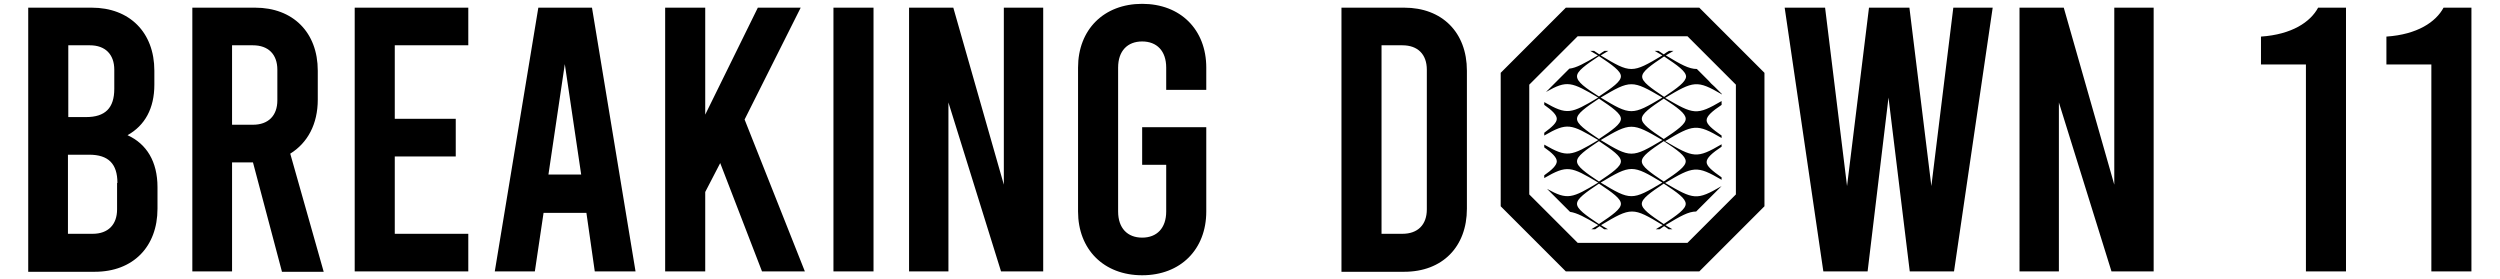 <?xml version="1.0" encoding="utf-8"?>
<svg version="1.1" xmlns="http://www.w3.org/2000/svg" xmlns:xlink="http://www.w3.org/1999/xlink" x="0px"
	 y="0px" viewBox="0 0 717.5 80.1" style="enable-background:new 0 0 717.5 80.1;" xml:space="preserve">
<path d="M45.2,53.7v6.2c0,10.9-7,18.1-18,18.1H8.1V2.2h18.2c10.9,0,18,7.1,18,18.1v4c0,6.8-2.7,11.7-7.7,14.5
	C42.1,41.3,45.2,46.4,45.2,53.7z M19.6,13v20.6h5.1c5.5,0,8.1-2.6,8.1-8.1V20c0-4.4-2.6-7-7-7H19.6z M33.7,52.5
	c0-5.5-2.6-8.1-8.1-8.1h-6.1v22.7h7.1c4.4,0,7-2.6,7-7V52.5z M80.9,77.9l-8.3-31.3h-6v31.3H55.2V2.2h18c10.9,0,18,7.1,18,18.1v8.3
	c0,7-2.9,12.4-7.9,15.5l9.6,33.9H80.9z M66.6,35.8h6c4.4,0,7-2.6,7-7V20c0-4.4-2.6-7-7-7h-6V35.8z M101.8,2.2h32.6V13h-21.1v21.1
	h17.5v10.8h-17.5v22.2h21.1v10.8h-32.6V2.2z M168.3,61.1H156l-2.5,16.8H142l12.5-75.7h15.4l12.5,75.7h-11.7L168.3,61.1z M166.8,50.1
	l-4.7-31.7l-4.7,31.7H166.8z M206.7,46.8l-4.3,8.3v22.8h-11.5V2.2h11.5v30.7l15.1-30.7h12.3l-16.1,32.1l17.3,43.6h-12.3L206.7,46.8z
	 M239.2,2.2h11.5v75.7h-11.5V2.2z M260.9,2.2h12.7L288.1,53V2.2h11.3v75.7h-12.1l-15.1-48.5v48.5h-11.3V2.2z M334.7,25.8v-6.4
	c0-4.8-2.7-7.5-6.9-7.5c-4.2,0-6.9,2.7-6.9,7.5v41.3c0,4.8,2.7,7.5,6.9,7.5c4.2,0,6.9-2.7,6.9-7.5V47.3h-6.9V36.5h18.4v24.2
	c0,10.9-7.4,18.3-18.4,18.3s-18.4-7.4-18.4-18.3V19.4c0-10.9,7.4-18.3,18.4-18.3s18.4,7.4,18.4,18.3v6.4H334.7z M385,2.2h18
	c10.9,0,18,7.1,18,18.1v39.6c0,10.9-7,18.1-18,18.1h-18V2.2z M402.5,67.1c4.4,0,7-2.6,7-7V20c0-4.4-2.6-7-7-7h-6v54.1H402.5z
	 M571.9,2.2l-11.1,75.7h-12.7L542,28L536,77.9h-12.7L512.2,2.2h11.6l6.3,51.2l6.3-51.2H548l6.3,51.2l6.3-51.2H571.9z M579.6,2.2
	h12.7L606.8,53V2.2h11.3v75.7H606l-15.1-48.5v48.5h-11.3V2.2z M487.7,77.9h-38.3l-18.7-18.7V20.9l18.7-18.7h38.3l18.7,18.7v38.3
	L487.7,77.9z M452.8,69.7h31.5l13.9-13.9V24.3l-13.9-13.9h-31.5l-13.9,13.9v31.5L452.8,69.7z M494.2,27.1V27l-2.2-2.2
	c-0.7-0.6-1.2-1.1-1.6-1.6l-3.4-3.4c-2.3,0-4.6-1.3-8.9-3.9c0.8-0.5,1.5-0.9,2.2-1.3H479c-0.5,0.3-1,0.6-1.5,1c-0.5-0.3-1-0.7-1.5-1
	h-1.1c0.7,0.4,1.4,0.8,2.2,1.3c-8.7,5.2-9.1,5.2-17.7,0c0.8-0.5,1.5-0.9,2.2-1.3h-1.1c-0.5,0.3-1,0.6-1.5,1c-0.5-0.3-1-0.7-1.5-1
	h-1.1c0.7,0.4,1.4,0.8,2.2,1.3c-3.9,2.3-6.2,3.6-8.2,3.8l-6.7,6.7c6.1-3.5,7.3-2.9,15,1.6c-7.9,4.7-8.9,5.1-15.5,1.3v0.8
	c2.3,1.6,3.6,2.9,3.6,4c0,1.1-1.3,2.3-3.6,4v0.8c6.6-3.8,7.6-3.4,15.5,1.3c-7.9,4.7-8.9,5.1-15.5,1.3v0.8c2.3,1.6,3.6,2.9,3.6,4
	c0,1.1-1.3,2.4-3.6,4v0.8c6.6-3.8,7.6-3.4,15.5,1.3c-7.5,4.5-8.8,5.1-14.7,1.8l6.6,6.6c2,0.3,4.3,1.5,8.1,3.8
	c-0.7,0.4-1.4,0.8-2,1.2h1.1c0.4-0.3,0.9-0.6,1.3-0.9c0.5,0.3,0.9,0.6,1.3,0.9h1.1c-0.6-0.4-1.3-0.7-2-1.2c8.7-5.2,9.1-5.2,17.7,0
	c-0.7,0.4-1.4,0.8-2,1.2h1.1c0.4-0.3,0.9-0.6,1.3-0.9c0.5,0.3,0.9,0.6,1.3,0.9h1.1c-0.6-0.4-1.3-0.7-2-1.2c4.3-2.6,6.6-3.9,8.8-3.9
	l7.3-7.3v0c-7.2,4.2-8,3.9-16.2-0.9c8.1-4.8,9-5.1,16.2-0.9v-0.7c-2.7-1.9-4.3-3.2-4.3-4.4c0-1.2,1.6-2.6,4.3-4.4v-0.7
	c-7.2,4.2-8,3.9-16.2-0.9c8.1-4.8,9-5.1,16.2-0.9v-0.7c-2.7-1.9-4.3-3.2-4.3-4.4c0-1.2,1.6-2.6,4.3-4.4V29c-7.2,4.2-8,3.9-16.2-0.9
	C486.1,23.2,487,22.9,494.2,27.1z M477.1,28c-8.7,5.2-9.1,5.2-17.7,0C468,22.9,468.4,22.9,477.1,28z M477.1,40.2
	c-8.7,5.2-9.1,5.2-17.7,0C468,35.1,468.4,35.1,477.1,40.2z M452.6,21.9c0-1.5,2.4-3.2,6.3-5.8c3.9,2.6,6.3,4.3,6.3,5.8
	c0,1.5-2.4,3.2-6.3,5.8C455,25.2,452.6,23.5,452.6,21.9z M452.6,34.1c0-1.5,2.4-3.2,6.3-5.8c3.9,2.6,6.3,4.3,6.3,5.8
	c0,1.5-2.4,3.2-6.3,5.8C455,37.3,452.6,35.6,452.6,34.1z M452.6,46.3c0-1.5,2.4-3.2,6.3-5.8c3.9,2.6,6.3,4.3,6.3,5.8
	c0,1.5-2.4,3.2-6.3,5.8C455,49.5,452.6,47.8,452.6,46.3z M458.9,64.3c-3.9-2.6-6.3-4.3-6.3-5.8c0-1.5,2.4-3.2,6.3-5.8
	c3.9,2.6,6.3,4.3,6.3,5.8C465.2,60,462.8,61.7,458.9,64.3z M459.4,52.4c8.7-5.2,9.1-5.2,17.7,0C468.4,57.6,468,57.6,459.4,52.4z
	 M483.8,58.5c0,1.5-2.4,3.2-6.3,5.8c-3.9-2.6-6.3-4.3-6.3-5.8c0-1.5,2.4-3.2,6.3-5.8C481.5,55.3,483.8,57,483.8,58.5z M483.8,46.3
	c0,1.5-2.4,3.2-6.3,5.8c-3.9-2.6-6.3-4.3-6.3-5.8c0-1.5,2.4-3.2,6.3-5.8C481.5,43.1,483.8,44.8,483.8,46.3z M483.8,34.1
	c0,1.5-2.4,3.2-6.3,5.8c-3.9-2.6-6.3-4.3-6.3-5.8c0-1.5,2.4-3.2,6.3-5.8C481.5,30.9,483.8,32.6,483.8,34.1z M477.6,27.8
	c-3.9-2.6-6.3-4.3-6.3-5.8c0-1.5,2.4-3.2,6.3-5.8c3.9,2.6,6.3,4.3,6.3,5.8C483.8,23.5,481.5,25.2,477.6,27.8z M661.9,18.5h-13v-8
	c8.9-0.6,14.2-4.2,16.4-8.3h8v75.7h-11.5V18.5z M697.9,18.5h-13v-8c8.9-0.6,14.2-4.2,16.4-8.3h8v75.7h-11.5V18.5z"/>
</svg>
